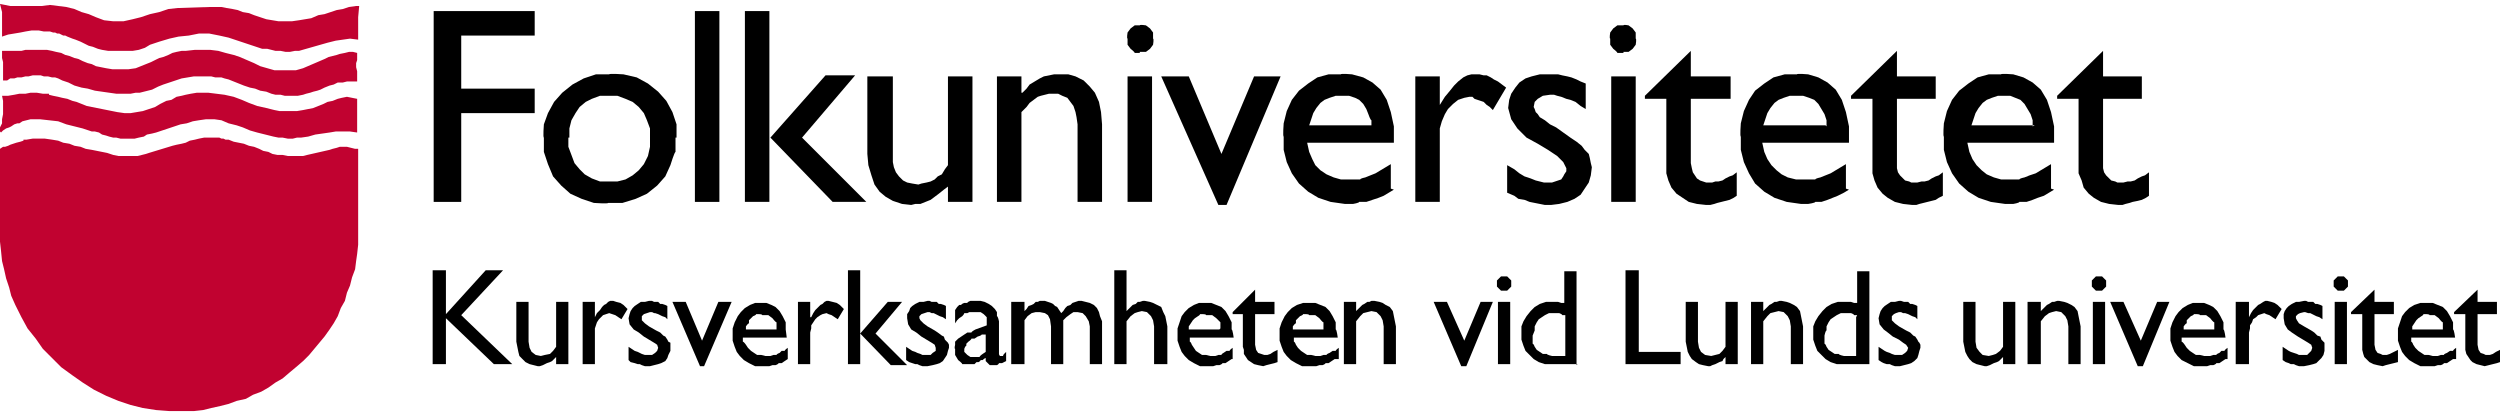 <svg width="220" height="37" viewBox="0 0 220 37" fill="none" xmlns="http://www.w3.org/2000/svg">
<g clip-path="url(#clip0_8009_5399)">
<path fill-rule="evenodd" clip-rule="evenodd" d="M3.682 0.526L4.4 0.436L5.118 0.526L5.837 0.616L6.555 0.795L7.184 1.065L7.812 1.244L8.441 1.514L9.159 1.783L9.967 1.873H10.865L11.674 1.693L12.392 1.514L13.2 1.244L14.008 1.065L14.816 0.795L15.624 0.706L18.408 0.616H18.947H19.486L19.935 0.706L20.474 0.795L20.922 0.885L21.371 1.065L21.91 1.155L22.359 1.334L22.898 1.514L23.437 1.693L23.976 1.783L24.514 1.873H25.143H25.682L26.31 1.783L26.849 1.693L27.388 1.604L28.016 1.334L28.555 1.244L29.094 1.065L29.633 0.885L30.171 0.795L30.71 0.616L31.339 0.526H31.608L31.518 1.514V3.489L30.8 3.4L30.171 3.489L29.543 3.579L28.825 3.759L28.196 3.938L27.567 4.118L26.939 4.297L26.31 4.477H25.951L25.502 4.567H25.143L24.694 4.477H24.245L23.886 4.387L23.526 4.297H23.078L22 3.938L20.114 3.31L19.306 3.13L18.408 2.951H17.51L16.612 3.13L15.714 3.22L14.906 3.4L14.008 3.669L13.2 3.938L12.751 4.208L12.212 4.387L11.674 4.477H11.135H10.596H10.057H9.518L8.98 4.387L8.62 4.297L8.171 4.118L7.812 4.028L7.453 3.848L7.094 3.669L6.645 3.489L6.376 3.4L5.927 3.22L5.747 3.13H5.567L5.388 3.04L5.208 2.951H5.029L4.849 2.861H4.669L4.4 2.771H3.861L3.412 2.681H2.784L2.245 2.771L1.796 2.861L1.257 2.951L0.718 3.04L0.18 3.22V2.861V2.412V2.142V1.693V1.334V1.065L0.09 0.706L0 0.346L0.449 0.436L0.898 0.526H1.347H1.886H2.245H2.784H3.233H3.682Z" fill="#C10230"/>
<path fill-rule="evenodd" clip-rule="evenodd" d="M6.106 4.926L6.555 5.106L6.914 5.195L7.273 5.375L7.722 5.555L8.082 5.644L8.441 5.824L8.89 5.914L9.339 6.004L9.878 6.093H10.326H10.865H11.314L11.943 6.004L12.392 5.824L12.841 5.644L13.29 5.465L13.649 5.285L14.008 5.106L14.367 5.016L14.816 4.836L15.175 4.657L15.535 4.567L15.984 4.477H16.343L17.151 4.387H17.78H18.498L19.216 4.477L19.845 4.657L20.563 4.836L21.102 5.016L21.731 5.285L22.359 5.555L22.898 5.824L23.526 6.004L24.155 6.183H24.784H25.412H26.041L26.669 6.004L28.555 5.195L28.914 5.016L29.273 4.926L29.633 4.836L29.902 4.746L30.351 4.657L30.71 4.567H31.069L31.429 4.657V4.926V5.285L31.339 5.555V5.914L31.429 6.273V6.542V6.901V7.171H30.98H30.531L30.171 7.261H29.723L29.363 7.44L29.004 7.53L28.555 7.71L28.196 7.889L27.927 7.979L27.567 8.069L27.298 8.159L26.939 8.248L26.669 8.338L26.22 8.428H25.861H25.502H25.053L24.694 8.338H24.245L23.886 8.248L23.437 8.069L22.898 7.979L22.449 7.799L22 7.71L21.461 7.53L21.012 7.35L20.563 7.171L20.114 6.991L19.755 6.901L19.486 6.812H19.216H18.947L18.588 6.722H18.229H17.959H17.6H17.061L16.523 6.812L15.984 6.901L15.445 7.081L14.906 7.261L14.367 7.44L13.918 7.62L13.38 7.889L13.02 7.979L12.661 8.069L12.302 8.159H11.943L11.494 8.248H11.045H10.686H10.237L9.608 8.159L8.98 8.069L8.351 7.979L7.722 7.799L7.184 7.71L6.555 7.53L6.016 7.261L5.478 7.081L5.118 6.901L4.849 6.812H4.58L4.22 6.722H3.861L3.592 6.632H3.233H2.873L2.514 6.722H2.245L1.886 6.812H1.527L1.257 6.901H0.898L0.629 7.081H0.269V6.722V6.453V6.093V5.824V5.465L0.18 5.106V4.836V4.477H0.539H0.898H1.257H1.527H1.886L2.245 4.387H2.514H2.873H3.322H3.771H4.131L4.58 4.477L4.939 4.567L5.388 4.657L5.747 4.836L6.106 4.926Z" fill="#C10230"/>
<path fill-rule="evenodd" clip-rule="evenodd" d="M24.155 9.685L24.604 9.775H25.143H25.682H26.131L26.669 9.685L27.118 9.595L27.567 9.506L28.016 9.326L28.465 9.146L28.825 8.967L29.273 8.877L29.722 8.697L30.082 8.608L30.531 8.518L30.98 8.608L31.429 8.697V8.967V9.416V9.775V10.224V10.493V10.942V11.212V11.661L30.8 11.571H30.171H29.543L29.004 11.661L28.375 11.751L27.747 11.84L27.118 12.02L26.49 12.11H26.131L25.771 12.2H25.322L24.873 12.11H24.514L24.065 12.02L23.706 11.93L23.347 11.84L22.629 11.661L22 11.481L21.371 11.212L20.833 11.032L20.114 10.853L19.486 10.583L18.857 10.493H18.139L17.51 10.583L16.971 10.673L16.433 10.853L15.894 10.942L15.355 11.122L14.816 11.302L14.278 11.481L13.739 11.661L13.38 11.751L12.931 11.84L12.661 12.02L12.212 12.11L11.853 12.2H11.404H11.045H10.596L10.237 12.11H9.967L9.608 12.02L9.339 11.93L8.98 11.84L8.71 11.661L8.351 11.571H8.082L7.273 11.302L6.555 11.122L5.837 10.942L5.118 10.673L4.31 10.583L3.502 10.493H2.694L1.976 10.673L1.706 10.853H1.527L1.257 10.942L0.988 11.122L0.808 11.212L0.539 11.302L0.269 11.481L0.09 11.661L0 11.571V11.212L0.18 10.853V10.493L0.269 10.044V9.685V9.326V8.877L0.18 8.428H0.718L1.257 8.338L1.706 8.248H2.245L2.694 8.159H3.233L3.771 8.248H4.31V8.338L4.669 8.428L5.118 8.518L5.478 8.608L5.927 8.697L6.376 8.877L6.735 8.967L7.184 9.146L7.633 9.326L10.326 9.865L10.955 9.955H11.494L12.033 9.865L12.571 9.775L13.11 9.595L13.649 9.416L14.098 9.146L14.637 8.877L15.086 8.787L15.535 8.518L15.984 8.428L16.343 8.338L16.792 8.248L17.331 8.159H17.78H18.318L19.037 8.248L19.755 8.338L20.563 8.518L21.282 8.787L21.91 9.057L22.629 9.326L23.437 9.506L24.155 9.685Z" fill="#C10230"/>
<path fill-rule="evenodd" clip-rule="evenodd" d="M20.114 12.289L20.563 12.469L21.012 12.559L21.461 12.648L21.91 12.828L22.359 12.918L22.808 13.097L23.167 13.277L23.616 13.367L23.976 13.546L24.424 13.636H24.873L25.323 13.726H25.771H26.22H26.669L27.029 13.636L29.004 13.187L29.273 13.097L29.633 13.008L29.902 12.918H30.261H30.531L30.89 13.008L31.249 13.097H31.518V20.82V21.538L31.429 22.346L31.339 22.975L31.249 23.693L30.98 24.412L30.8 25.13L30.531 25.759L30.351 26.477L29.992 27.105L29.722 27.824L29.363 28.453L29.004 28.991L28.555 29.62L28.106 30.159L27.657 30.697L27.208 31.236L26.669 31.775L26.041 32.314L25.502 32.763L24.873 33.301L24.245 33.661L23.616 34.11L22.988 34.469L22.269 34.738L21.641 35.097L20.833 35.277L20.114 35.546L19.396 35.726L18.588 35.906L17.869 36.085L17.061 36.175H16.253H16.163H14.906L13.739 36.085L12.571 35.906L11.494 35.636L10.416 35.277L9.339 34.828L8.261 34.289L7.273 33.661L6.376 33.032L5.388 32.314L4.58 31.506L3.771 30.697L3.143 29.799L2.424 28.901L1.886 27.914L1.347 26.836L0.988 26.028L0.808 25.31L0.539 24.502L0.359 23.693L0.18 22.975L0.09 22.077L0 21.269V20.371V13.097L0.269 12.918H0.449L0.718 12.828L0.898 12.738L1.167 12.648L1.437 12.559L1.796 12.469L2.065 12.379V12.289H2.155H2.245H2.335L2.873 12.199H3.502H3.951L4.58 12.289L5.118 12.379L5.567 12.559L6.106 12.648L6.555 12.828L7.094 12.918L7.543 13.097L8.082 13.187L8.531 13.277L8.98 13.367L9.429 13.457L9.967 13.636L10.416 13.726H10.775H11.135H11.494H11.763H12.122L12.482 13.636L12.841 13.546L13.11 13.457L15.175 12.828L15.535 12.738L15.984 12.648L16.343 12.559L16.702 12.379L17.151 12.289L17.51 12.199L17.959 12.11H18.408H18.588H18.857H19.037H19.306L19.486 12.199H19.665L19.845 12.289H20.114Z" fill="#C10230"/>
<path fill-rule="evenodd" clip-rule="evenodd" d="M47.053 3.13H40.588V7.8H47.053V9.955H40.588V17.767H38.163V0.975H47.053V3.13Z" fill="black"/>
<path fill-rule="evenodd" clip-rule="evenodd" d="M50.016 12.11V12.918L50.286 13.636L50.555 14.355L51.004 14.893L51.453 15.342L52.082 15.701L52.8 15.971H53.518H54.327L55.045 15.791L55.673 15.432L56.212 14.983L56.661 14.444L57.02 13.726L57.2 12.918V12.11V11.302L56.931 10.583L56.661 9.955L56.212 9.416L55.673 8.967L55.045 8.697L54.327 8.428H53.518H52.8L52.082 8.697L51.543 8.967L51.004 9.416L50.645 9.955L50.286 10.583L50.106 11.302V12.11H50.016ZM59.445 12.11V13.367C59.355 13.367 58.996 14.534 58.996 14.534L58.547 15.522L57.829 16.33L56.931 17.049L55.943 17.497L54.776 17.857H53.518C53.518 17.946 52.261 17.857 52.261 17.857L51.184 17.497L50.196 17.049L49.388 16.33L48.669 15.522L48.22 14.444L47.861 13.367V12.11C47.771 12.11 47.861 10.942 47.861 10.942L48.22 9.955L48.759 8.967L49.478 8.159L50.376 7.44L51.363 6.902L52.441 6.542H53.608C53.608 6.453 54.865 6.542 54.865 6.542L56.033 6.812L57.02 7.351L57.918 8.069L58.637 8.877L59.175 9.865L59.535 10.942V12.11H59.445Z" fill="black"/>
<path d="M63.306 0.975H61.151V17.767H63.306V0.975Z" fill="black"/>
<path fill-rule="evenodd" clip-rule="evenodd" d="M67.706 17.767H65.551V0.975H67.706V17.767ZM70.58 12.11L76.237 17.767H73.273L67.796 12.11L72.645 6.632H75.249L70.58 12.11Z" fill="black"/>
<path fill-rule="evenodd" clip-rule="evenodd" d="M83.42 17.767V16.42L83.061 16.689L82.612 17.049L82.253 17.318L81.894 17.587L81.445 17.767L80.996 17.946H80.547L80.188 18.036L79.38 17.946L78.571 17.677L77.943 17.318L77.404 16.869L76.955 16.24L76.686 15.432L76.416 14.534L76.326 13.546V6.722H78.571V13.726V14.265L78.661 14.714L78.841 15.163L79.11 15.522L79.469 15.881L79.829 16.061L80.278 16.151L80.816 16.24L81.086 16.151L81.535 16.061L81.894 15.971L82.253 15.791L82.522 15.522L82.882 15.342L83.151 14.893L83.42 14.534V6.722H85.576V17.767H83.42Z" fill="black"/>
<path fill-rule="evenodd" clip-rule="evenodd" d="M89.886 8.159H89.975L90.335 7.799L90.604 7.44L91.053 7.171L91.502 6.901L91.861 6.722L92.31 6.632L92.759 6.542H93.208H94.016L94.645 6.722L95.363 7.081L95.902 7.62L96.351 8.159L96.71 8.967L96.89 9.865L96.98 10.942V17.767H94.825V10.942L94.735 10.314L94.645 9.865L94.465 9.326L94.196 8.967L93.927 8.608L93.478 8.428L93.118 8.248H92.669H92.31L91.951 8.338L91.592 8.428L91.322 8.518L90.963 8.787L90.604 9.057L90.335 9.416L89.886 9.865V17.767H87.731V6.722H89.886V8.159Z" fill="black"/>
<path fill-rule="evenodd" clip-rule="evenodd" d="M100.302 4.657H99.853C99.853 4.567 99.494 4.297 99.494 4.297L99.225 3.938V3.399C99.135 3.399 99.225 2.861 99.225 2.861L99.494 2.501L99.853 2.232H100.302C100.302 2.142 100.841 2.232 100.841 2.232L101.2 2.501L101.469 2.861V3.399C101.559 3.399 101.469 3.938 101.469 3.938L101.2 4.297L100.841 4.567H100.302V4.657ZM101.38 17.767H99.225V6.722H101.38V17.767Z" fill="black"/>
<path fill-rule="evenodd" clip-rule="evenodd" d="M102.188 6.722H104.612L107.486 13.546L110.359 6.722H112.694L107.935 18.036H107.216L102.188 6.722Z" fill="black"/>
<path fill-rule="evenodd" clip-rule="evenodd" d="M120.686 11.122V10.583C120.596 10.583 120.416 10.044 120.416 10.044L120.237 9.595L119.967 9.146L119.608 8.787L119.249 8.608L118.71 8.428H118.171H117.543L117.004 8.608L116.555 8.787L116.196 9.057L115.837 9.506L115.567 9.955L115.388 10.493L115.208 11.032H120.686V11.122ZM122.661 16.689L122.212 16.959L121.763 17.228L121.314 17.408L120.776 17.587L120.237 17.767H119.608C119.608 17.857 119.069 17.946 119.069 17.946H118.351L117.094 17.767L116.016 17.408L115.118 16.869L114.31 16.151L113.682 15.253L113.233 14.265L112.963 13.187V12.02C112.873 12.02 112.963 10.853 112.963 10.853L113.233 9.775L113.682 8.787L114.31 7.979L115.118 7.351L115.927 6.812L116.914 6.542H117.992C117.992 6.453 118.98 6.542 118.98 6.542L119.967 6.812L120.776 7.261L121.494 7.889L122.033 8.787L122.392 9.865L122.661 11.122V12.559C122.751 12.559 115.029 12.559 115.029 12.559L115.208 13.367L115.478 13.995L115.747 14.534L116.196 14.983L116.735 15.342L117.363 15.612L117.992 15.791H118.71H119.159H119.698C119.698 15.701 120.147 15.612 120.147 15.612L120.596 15.432L121.045 15.253L121.494 14.983L121.943 14.714L122.392 14.444V16.599L122.661 16.689Z" fill="black"/>
<path fill-rule="evenodd" clip-rule="evenodd" d="M126.702 6.722V9.236L127.151 8.518L127.6 7.979L127.959 7.53L128.318 7.171L128.767 6.812L129.127 6.632L129.486 6.542H129.935H130.204L130.563 6.632H130.833L131.192 6.812L131.461 6.991L131.82 7.171L132.18 7.44L132.539 7.71L131.371 9.685L131.102 9.416L130.833 9.236L130.563 8.967L130.294 8.877L130.024 8.787L129.755 8.697L129.576 8.518H129.306L128.857 8.608L128.318 8.787L127.869 9.146L127.42 9.595L127.151 10.044L126.882 10.673L126.702 11.301V12.02V17.767H124.547V6.722H126.702Z" fill="black"/>
<path fill-rule="evenodd" clip-rule="evenodd" d="M139.543 9.595L139.094 9.326L138.645 8.967L138.196 8.787L137.837 8.697L137.388 8.518L137.029 8.428L136.759 8.338H136.4L135.771 8.428L135.322 8.697L135.053 8.967L134.963 9.416L135.053 9.595L135.143 9.865L135.322 10.044L135.502 10.314L135.951 10.583L136.4 10.942L136.939 11.212L137.567 11.661L138.196 12.11L138.735 12.469L139.184 12.828L139.453 13.187L139.812 13.546L139.902 13.905L139.992 14.354L140.082 14.714L139.992 15.432L139.812 16.061L139.453 16.599L139.094 17.138L138.555 17.497L137.927 17.767L137.208 17.946L136.49 18.036H135.951L135.502 17.946L135.053 17.857L134.604 17.767L134.155 17.587L133.616 17.497L133.257 17.228L132.629 16.959V14.534L133.257 14.893L133.706 15.252L134.155 15.522L134.694 15.701L135.143 15.881L135.502 15.971L135.861 16.061H136.22H136.58L136.849 15.971L137.118 15.881L137.388 15.791L137.567 15.522L137.657 15.342L137.837 15.073V14.803L137.567 14.265L137.029 13.726L136.22 13.187L135.322 12.648L134.335 12.11L133.527 11.301L132.988 10.493L132.718 9.505L132.808 8.787L132.988 8.248L133.347 7.71L133.706 7.261L134.245 6.901L134.784 6.722L135.502 6.542H136.31H136.759H137.118L137.478 6.632L137.927 6.722L138.286 6.812L138.735 6.991L139.094 7.171L139.543 7.35V9.595Z" fill="black"/>
<path fill-rule="evenodd" clip-rule="evenodd" d="M142.865 4.657H142.327C142.327 4.567 141.967 4.297 141.967 4.297L141.698 3.938V3.399C141.608 3.399 141.698 2.861 141.698 2.861L141.967 2.501L142.327 2.232H142.865C142.865 2.142 143.314 2.232 143.314 2.232L143.673 2.501L143.943 2.861V3.399C144.033 3.399 143.943 3.938 143.943 3.938L143.673 4.297L143.314 4.567H142.865V4.657ZM143.943 17.767H141.788V6.722H143.943V17.767Z" fill="black"/>
<path fill-rule="evenodd" clip-rule="evenodd" d="M148.792 6.722H152.294V8.697H148.792V14.355L148.882 14.804L148.971 15.163L149.151 15.432L149.331 15.701L149.6 15.881L149.869 15.971L150.139 16.061H150.408H150.678L150.947 15.971H151.216L151.576 15.881L151.845 15.701L152.204 15.522L152.473 15.432L152.833 15.163V17.228L152.563 17.408L152.204 17.587L151.845 17.677L151.486 17.767L151.127 17.857L150.857 17.946L150.498 18.036H150.139L149.331 17.946L148.612 17.767L148.073 17.408L147.535 17.049L147.086 16.51L146.816 15.881L146.637 15.253V14.444V8.697H144.751V8.428L148.792 4.477V6.722Z" fill="black"/>
<path fill-rule="evenodd" clip-rule="evenodd" d="M160.735 11.122V10.583L160.555 10.044L160.286 9.595L160.016 9.146L159.657 8.787L159.208 8.608L158.669 8.428H158.131H157.502L156.963 8.608L156.514 8.787L156.155 9.057L155.796 9.506L155.527 9.955L155.347 10.493L155.167 11.032H160.645L160.735 11.122ZM162.71 16.689L162.261 16.959L161.722 17.228L161.273 17.408L160.824 17.587L160.286 17.767H159.747C159.747 17.857 159.118 17.946 159.118 17.946H158.49L157.233 17.767L156.155 17.408L155.257 16.869L154.449 16.151L153.91 15.253L153.461 14.265L153.192 13.187V12.02C153.102 12.02 153.192 10.853 153.192 10.853L153.461 9.775L153.91 8.787L154.449 7.979L155.257 7.351L156.065 6.812L157.053 6.542H158.131C158.131 6.453 159.118 6.542 159.118 6.542L160.016 6.812L160.824 7.261L161.543 7.889L162.082 8.787L162.441 9.865L162.71 11.122V12.559H155.078L155.257 13.367L155.527 13.995L155.886 14.534L156.335 14.983L156.784 15.342L157.322 15.612L158.041 15.791H158.759H159.298H159.747C159.747 15.701 160.196 15.612 160.196 15.612L160.645 15.432L161.094 15.253L161.543 14.983L161.992 14.714L162.441 14.444V16.599L162.71 16.689Z" fill="black"/>
<path fill-rule="evenodd" clip-rule="evenodd" d="M166.931 6.722H170.343V8.697H166.931V14.355V14.804L167.02 15.163L167.2 15.432L167.469 15.701L167.649 15.881L168.008 15.971L168.188 16.061H168.457H168.727L169.086 15.971H169.355L169.714 15.881L169.984 15.701L170.343 15.522L170.612 15.432L170.971 15.163V17.228L170.612 17.408L170.343 17.587L169.984 17.677L169.624 17.767L169.265 17.857L168.906 17.946L168.637 18.036H168.278L167.469 17.946L166.751 17.767L166.122 17.408L165.673 17.049L165.225 16.51L164.955 15.881L164.776 15.253V14.444V8.697H162.89V8.428L166.931 4.477V6.722Z" fill="black"/>
<path fill-rule="evenodd" clip-rule="evenodd" d="M178.873 11.122V10.583L178.694 10.044L178.424 9.595L178.155 9.146L177.796 8.787L177.347 8.608L176.898 8.428H176.359H175.82L175.282 8.608L174.833 8.787L174.473 9.057L174.114 9.506L173.845 9.955L173.665 10.493L173.486 11.032H179.053L178.873 11.122ZM180.759 16.689L180.31 16.959L179.861 17.228L179.322 17.408L178.873 17.587L178.335 17.767H177.706C177.706 17.857 177.167 17.946 177.167 17.946H176.449L175.192 17.767L174.114 17.408L173.216 16.869L172.408 16.151L171.78 15.253L171.331 14.265L171.061 13.187V12.02C170.971 12.02 171.061 10.853 171.061 10.853L171.331 9.775L171.78 8.787L172.408 7.979L173.216 7.351L174.024 6.812L175.012 6.542H176.09C176.09 6.453 177.167 6.542 177.167 6.542L178.065 6.812L178.873 7.261L179.592 7.889L180.131 8.787L180.49 9.865L180.759 11.122V12.559C180.849 12.559 173.127 12.559 173.127 12.559L173.306 13.367L173.575 13.995L173.935 14.534L174.384 14.983L174.833 15.342L175.461 15.612L176.09 15.791H176.808H177.257H177.706C177.706 15.701 178.155 15.612 178.155 15.612L178.604 15.432L179.143 15.253L179.592 14.983L180.041 14.714L180.49 14.444V16.599L180.759 16.689Z" fill="black"/>
<path fill-rule="evenodd" clip-rule="evenodd" d="M185.069 6.722H188.482V8.697H185.069V14.355V14.804L185.159 15.163L185.339 15.432L185.608 15.701L185.788 15.881L186.147 15.971L186.327 16.061H186.596H186.865L187.224 15.971H187.494L187.853 15.881L188.122 15.701L188.482 15.522L188.751 15.432L189.11 15.163V17.228L188.841 17.408L188.482 17.587L188.122 17.677L187.673 17.767L187.404 17.857L187.045 17.946L186.775 18.036H186.416L185.608 17.946L184.89 17.767L184.261 17.408L183.812 17.049L183.363 16.51L183.184 15.881L182.914 15.253V14.444V8.697H181.029V8.428L185.069 4.477V6.722Z" fill="black"/>
<path fill-rule="evenodd" clip-rule="evenodd" d="M45.078 32.044H43.461L39.241 28.004V32.044H38.074V23.783H39.241V27.644L42.743 23.783H44.269L40.588 27.734L45.078 32.044Z" fill="black"/>
<path fill-rule="evenodd" clip-rule="evenodd" d="M48.939 32.044V31.416L48.759 31.596L48.58 31.775L48.4 31.865L48.131 31.955L47.951 32.044L47.771 32.134L47.502 32.224H47.322L46.963 32.134L46.604 32.044L46.245 31.865L45.975 31.596L45.706 31.326L45.616 30.967L45.526 30.518L45.437 30.069V26.567H46.514V30.069L46.604 30.608L46.784 30.967L47.143 31.236L47.592 31.326L47.951 31.236L48.4 31.146L48.669 30.877L48.939 30.518V26.567H50.016V32.044H48.939Z" fill="black"/>
<path fill-rule="evenodd" clip-rule="evenodd" d="M52.351 26.567V27.914L52.531 27.555L52.8 27.285L52.98 27.016L53.159 26.836L53.339 26.746L53.518 26.567L53.698 26.477H53.967L54.237 26.567L54.596 26.657L54.865 26.836L55.224 27.195L54.686 28.093L54.416 27.914L54.147 27.734L53.878 27.644L53.608 27.555L53.339 27.644L53.069 27.734L52.89 27.914L52.71 28.093L52.531 28.363L52.441 28.632L52.351 28.901V29.261V32.044H51.273V26.567H52.351Z" fill="black"/>
<path fill-rule="evenodd" clip-rule="evenodd" d="M58.727 28.093L58.547 27.914L58.278 27.824L58.098 27.734L57.918 27.644L57.649 27.555H57.559L57.38 27.465H57.2L56.931 27.555L56.661 27.644L56.482 27.824V28.004V28.183L56.751 28.453L57.11 28.722L57.739 29.081L58.098 29.261L58.367 29.53L58.547 29.62L58.727 29.889L58.816 30.069L58.996 30.159V30.338V30.608V30.877L58.816 31.236L58.727 31.506L58.547 31.775L58.188 31.955L57.918 32.044L57.559 32.134L57.2 32.224H56.931H56.751L56.482 32.134L56.302 32.044H56.122L55.853 31.955L55.494 31.865L55.314 31.685V30.518L55.584 30.698L55.853 30.877L56.122 30.967L56.302 31.057L56.482 31.146L56.751 31.236H56.931H57.11H57.38L57.649 31.057L57.829 30.877L57.918 30.608L57.829 30.338L57.559 30.159L57.11 29.889L56.661 29.62L56.212 29.261L55.763 28.991L55.404 28.542L55.314 28.004L55.404 27.644L55.494 27.375L55.673 27.106L55.853 26.926L56.122 26.746L56.392 26.567H56.751L57.11 26.477H57.38L57.559 26.567H57.739H57.918L58.098 26.746H58.278L58.547 26.836L58.727 26.926V28.093Z" fill="black"/>
<path fill-rule="evenodd" clip-rule="evenodd" d="M59.175 26.567H60.343L61.78 29.979L63.216 26.567H64.384L61.959 32.224H61.6L59.175 26.567Z" fill="black"/>
<path fill-rule="evenodd" clip-rule="evenodd" d="M68.335 28.902V28.363C68.245 28.363 67.975 28.004 67.975 28.004L67.616 27.734H67.078C67.078 27.645 66.808 27.645 66.808 27.645H66.539C66.539 27.734 66.269 27.824 66.269 27.824L66.09 28.004L65.91 28.183V28.453C65.82 28.453 65.641 28.722 65.641 28.722V28.991H68.335V28.902ZM69.323 31.596L69.053 31.775L68.784 31.955H68.514C68.514 32.044 68.245 32.134 68.245 32.134H67.975L67.706 32.224H67.437H67.078H66.449L65.91 31.955L65.461 31.685L65.102 31.326L64.833 30.967L64.653 30.518L64.474 29.979V29.44V28.902L64.653 28.363L64.922 27.824L65.192 27.465L65.551 27.106L66 26.836L66.449 26.657H66.988H67.437L67.886 26.836L68.245 27.016L68.604 27.375L68.874 27.824L69.143 28.363V28.991L69.233 29.71H65.371V30.069C65.461 30.069 65.641 30.338 65.641 30.338L65.82 30.608L66.09 30.877L66.359 31.057L66.629 31.236H66.988L67.347 31.326H67.796L68.065 31.236H68.335C68.335 31.146 68.604 31.057 68.604 31.057L68.784 30.877H69.053C69.053 30.787 69.323 30.608 69.323 30.608V31.596Z" fill="black"/>
<path fill-rule="evenodd" clip-rule="evenodd" d="M71.298 26.567V27.914H71.388L71.567 27.555L71.747 27.285L72.016 27.016L72.196 26.836L72.376 26.746L72.555 26.567L72.735 26.477H72.914L73.273 26.567L73.633 26.657L73.902 26.836L74.261 27.195L73.722 28.093L73.453 27.914L73.184 27.734L72.914 27.644L72.735 27.555L72.376 27.644L72.196 27.734L71.927 27.914L71.747 28.093L71.567 28.363L71.388 28.632V28.901L71.298 29.261V32.044H70.22V26.567H71.298Z" fill="black"/>
<path fill-rule="evenodd" clip-rule="evenodd" d="M75.698 32.044H74.62V23.783H75.698V32.044ZM77.045 29.351L79.829 32.134H78.392L75.698 29.351L78.122 26.567H79.38L77.045 29.351Z" fill="black"/>
<path fill-rule="evenodd" clip-rule="evenodd" d="M83.241 28.093L82.971 27.914L82.702 27.824L82.522 27.734L82.343 27.644L82.163 27.555H81.984L81.804 27.465H81.624L81.355 27.555L81.086 27.644L80.906 27.824V28.004L80.996 28.183L81.265 28.453L81.624 28.722L82.253 29.081L82.522 29.261L82.882 29.53L83.061 29.62L83.151 29.889L83.331 30.069L83.42 30.159L83.51 30.338V30.608L83.42 30.877L83.331 31.236L83.151 31.506L82.971 31.775L82.702 31.955L82.433 32.044L82.073 32.134L81.624 32.224H81.445H81.175L80.906 32.134L80.727 32.044H80.547L80.278 31.955L80.008 31.865L79.739 31.685V30.518L80.008 30.698L80.278 30.877L80.547 30.967L80.727 31.057L80.996 31.146L81.175 31.236H81.355H81.535H81.894L82.073 31.057L82.343 30.877V30.608L82.253 30.338L81.984 30.159L81.535 29.889L81.086 29.62L80.637 29.261L80.188 28.991L79.918 28.542L79.829 28.004V27.644L80.008 27.375L80.098 27.106L80.278 26.926L80.547 26.746L80.906 26.567H81.265L81.624 26.477H81.804L81.984 26.567H82.253H82.433L82.612 26.746H82.792L83.061 26.836L83.241 26.926V28.093Z" fill="black"/>
<path fill-rule="evenodd" clip-rule="evenodd" d="M86.743 29.44H86.384C86.384 29.53 86.025 29.62 86.025 29.62L85.755 29.799H85.486C85.486 29.889 85.216 30.069 85.216 30.069L85.037 30.248V30.428C84.947 30.428 84.857 30.698 84.857 30.698V30.967L85.126 31.236L85.396 31.416H85.665H85.935H86.204C86.204 31.326 86.474 31.146 86.474 31.146L86.743 30.967V29.44ZM88.539 31.775L88.18 31.955H87.91C87.91 32.044 87.731 32.134 87.731 32.134H87.102L86.922 31.955L86.743 31.775V31.506C86.653 31.506 86.474 31.685 86.474 31.685H86.294C86.294 31.775 86.114 31.865 86.114 31.865H85.935L85.755 32.044H85.396H85.216H84.678C84.678 31.955 84.318 31.685 84.318 31.685L84.049 31.236V30.698C83.959 30.698 84.049 30.338 84.049 30.338V30.069L84.318 29.799L84.588 29.62L84.857 29.44L85.126 29.261H85.486C85.486 29.171 85.845 28.991 85.845 28.991L86.833 28.632V27.914L86.563 27.644L86.294 27.465H85.845H85.576H85.306L85.126 27.555H84.857C84.857 27.644 84.678 27.824 84.678 27.824L84.408 28.004L84.229 28.183L84.049 28.453V27.285L84.229 27.016L84.408 26.836H84.588C84.588 26.746 84.857 26.657 84.857 26.657H85.126C85.126 26.567 85.396 26.477 85.396 26.477H85.665H85.935H86.294L86.653 26.567L87.012 26.746L87.282 26.926L87.551 27.195L87.731 27.465V27.824C87.82 27.824 87.91 28.273 87.91 28.273V31.146C87.91 31.236 88 31.326 88 31.326H88.269C88.269 31.236 88.359 31.146 88.359 31.146L88.539 30.967V31.685V31.775Z" fill="black"/>
<path fill-rule="evenodd" clip-rule="evenodd" d="M90.155 26.567V27.375L90.335 27.195L90.514 26.926L90.784 26.836L90.963 26.746L91.143 26.567H91.323L91.502 26.477H91.682H91.951L92.22 26.567L92.49 26.657L92.669 26.746L92.849 26.926L93.029 27.016L93.208 27.285L93.388 27.555L93.567 27.375L93.747 27.106L93.927 26.926L94.196 26.836L94.376 26.657L94.645 26.567L94.914 26.477H95.184L95.543 26.567L95.902 26.657L96.261 26.836L96.531 27.106L96.71 27.465L96.8 27.824L96.98 28.273V28.722V32.044H95.902V28.722L95.812 28.273L95.543 27.824L95.273 27.555L94.825 27.465H94.465L94.196 27.644L93.837 27.914L93.567 28.183V32.044H92.49V28.722L92.4 28.093L92.22 27.734L91.951 27.555L91.502 27.465H91.143L90.784 27.555L90.424 27.824L90.155 28.183V32.044H88.988V26.567H90.155Z" fill="black"/>
<path fill-rule="evenodd" clip-rule="evenodd" d="M99.135 27.375L99.314 27.195L99.494 27.016L99.674 26.836L99.943 26.747L100.122 26.567H100.302L100.571 26.477H100.751L101.2 26.567L101.469 26.657L101.829 26.836L102.188 27.016L102.367 27.465L102.547 27.824L102.637 28.273L102.727 28.722V32.044H101.559V28.722L101.469 28.183L101.29 27.824L100.931 27.465L100.482 27.375L100.122 27.465L99.853 27.555L99.494 27.824L99.135 28.273V32.044H98.057V23.783H99.135V27.375Z" fill="black"/>
<path fill-rule="evenodd" clip-rule="evenodd" d="M107.396 28.902V28.363L107.037 28.004L106.678 27.734H106.139C106.139 27.645 105.869 27.645 105.869 27.645H105.6C105.6 27.734 105.42 27.824 105.42 27.824L105.151 28.004L104.971 28.183L104.792 28.453L104.612 28.722V28.991H107.306L107.396 28.902ZM108.384 31.596L108.114 31.775L107.845 31.955H107.576C107.576 32.044 107.306 32.134 107.306 32.134H107.037L106.767 32.224H106.498H106.139H105.6L105.061 31.955L104.612 31.685L104.253 31.326L103.984 30.967L103.804 30.518L103.624 29.979V29.44V28.902L103.804 28.363L103.984 27.824L104.253 27.465L104.612 27.106L105.061 26.836L105.51 26.657H106.049H106.588L107.037 26.836L107.486 27.016L107.845 27.375L108.114 27.824L108.384 28.363V28.991C108.473 28.991 108.563 29.71 108.563 29.71H104.702V30.069C104.792 30.069 104.882 30.338 104.882 30.338L105.061 30.608L105.241 30.877L105.51 31.057L105.78 31.236H106.139L106.498 31.326H106.947L107.216 31.236H107.486C107.486 31.146 107.665 31.057 107.665 31.057L107.935 30.877H108.204C108.204 30.787 108.473 30.608 108.473 30.608V31.596H108.384Z" fill="black"/>
<path fill-rule="evenodd" clip-rule="evenodd" d="M110.449 26.567H112.155V27.644H110.449V30.338L110.539 30.787L110.718 31.057L110.988 31.146L111.257 31.236H111.527L111.796 31.146L112.065 30.967L112.424 30.787V31.865L112.155 31.955L111.796 32.044L111.437 32.134L111.167 32.224L110.718 32.134L110.359 32.044L110.09 31.865L109.82 31.685L109.641 31.416L109.461 31.146V30.787L109.371 30.518V27.644H108.473V27.465L110.449 25.489V26.567Z" fill="black"/>
<path fill-rule="evenodd" clip-rule="evenodd" d="M116.465 28.902V28.363C116.376 28.363 116.106 28.004 116.106 28.004L115.747 27.734H115.208C115.208 27.645 114.939 27.645 114.939 27.645H114.669C114.669 27.734 114.4 27.824 114.4 27.824L114.22 28.004L114.041 28.183V28.453C113.951 28.453 113.771 28.722 113.771 28.722V28.991H116.465V28.902ZM117.453 31.596L117.184 31.775L116.914 31.955H116.645C116.645 32.044 116.376 32.134 116.376 32.134H116.106L115.837 32.224H115.567H115.208H114.58L114.041 31.955L113.592 31.685L113.233 31.326L112.963 30.967L112.784 30.518L112.604 29.979V29.44V28.902L112.784 28.363L113.053 27.824L113.322 27.465L113.682 27.106L114.131 26.836L114.669 26.657H115.208H115.747L116.196 26.836L116.645 27.016L117.004 27.375L117.273 27.824L117.543 28.363V28.991C117.633 28.991 117.722 29.71 117.722 29.71H113.861V30.069C113.951 30.069 114.041 30.338 114.041 30.338L114.22 30.608L114.49 30.877L114.759 31.057L115.029 31.236H115.388L115.747 31.326H116.196L116.465 31.236H116.735C116.735 31.146 117.004 31.057 117.004 31.057L117.273 30.877H117.543C117.543 30.787 117.812 30.608 117.812 30.608V31.596H117.453Z" fill="black"/>
<path fill-rule="evenodd" clip-rule="evenodd" d="M119.339 27.375L119.518 27.195L119.698 27.016L119.878 26.836L120.057 26.746L120.327 26.567H120.506L120.686 26.477H120.955L121.404 26.567L121.673 26.657L121.943 26.836L122.302 27.016L122.571 27.375L122.661 27.824L122.751 28.273L122.841 28.722V32.044H121.763V28.722L121.673 28.183L121.494 27.824L121.135 27.465L120.686 27.375L120.327 27.465L119.967 27.555L119.698 27.824L119.339 28.273V32.044H118.261V26.567H119.339V27.375Z" fill="black"/>
<path fill-rule="evenodd" clip-rule="evenodd" d="M126.163 26.567H127.331L128.857 29.979L130.294 26.567H131.371L129.037 32.224H128.588L126.163 26.567Z" fill="black"/>
<path fill-rule="evenodd" clip-rule="evenodd" d="M132.359 25.579H132.09L131.91 25.4L131.731 25.22V24.951V24.681L131.91 24.502L132.09 24.322H132.359H132.629L132.808 24.502L132.988 24.681V24.951V25.22L132.808 25.4L132.629 25.579H132.359ZM132.898 32.044H131.82V26.567H132.898V32.044Z" fill="black"/>
<path fill-rule="evenodd" clip-rule="evenodd" d="M137.747 27.734H137.478C137.478 27.645 137.208 27.555 137.208 27.555H136.939H136.669H136.31L135.951 27.734L135.682 27.914L135.412 28.093L135.233 28.363L135.053 28.722V29.081L134.873 29.53V30.249C134.963 30.249 135.053 30.518 135.053 30.518L135.233 30.787L135.502 30.967L135.771 31.146H136.131C136.131 31.236 136.58 31.326 136.58 31.326H137.747V27.914V27.734ZM138.825 32.044H135.951L135.412 31.865L134.963 31.596L134.604 31.236L134.245 30.877L134.065 30.428L133.886 29.889V29.261V28.722L134.065 28.273L134.335 27.824L134.694 27.375L135.053 27.016L135.502 26.747L136.041 26.567H136.58H136.849H137.118L137.388 26.657H137.657C137.657 26.747 137.657 23.873 137.657 23.873H138.735V32.134L138.825 32.044Z" fill="black"/>
<path fill-rule="evenodd" clip-rule="evenodd" d="M144.212 30.967H147.894V32.044H143.045V23.783H144.212V30.967Z" fill="black"/>
<path fill-rule="evenodd" clip-rule="evenodd" d="M151.845 32.044V31.416L151.665 31.596L151.576 31.775L151.306 31.865L151.127 31.955L150.947 32.044L150.678 32.134L150.498 32.224H150.318L149.869 32.134L149.51 32.044L149.241 31.865L148.882 31.596L148.702 31.326L148.522 30.967L148.433 30.518L148.343 30.069V26.567H149.42V30.069L149.51 30.608L149.69 30.967L150.049 31.236L150.588 31.326L150.947 31.236L151.306 31.146L151.576 30.877L151.845 30.518V26.567H152.922V32.044H151.845Z" fill="black"/>
<path fill-rule="evenodd" clip-rule="evenodd" d="M155.167 27.375L155.347 27.195L155.527 27.016L155.706 26.836L155.886 26.746L156.155 26.567H156.335L156.604 26.477H156.784L157.233 26.567L157.502 26.657L157.861 26.836L158.131 27.016L158.4 27.375L158.49 27.824L158.58 28.273L158.669 28.722V32.044H157.592V28.722L157.502 28.183L157.322 27.824L156.963 27.465L156.514 27.375L156.155 27.465L155.796 27.555L155.527 27.824L155.167 28.273V32.044H154.09V26.567H155.167V27.375Z" fill="black"/>
<path fill-rule="evenodd" clip-rule="evenodd" d="M163.429 27.734H163.159C163.159 27.645 162.89 27.555 162.89 27.555H162.62H162.351H161.992L161.633 27.734L161.363 27.914L161.094 28.093L160.914 28.363L160.735 28.722V29.081C160.645 29.081 160.555 29.53 160.555 29.53V30.249C160.645 30.249 160.735 30.518 160.735 30.518L160.914 30.787L161.184 30.967L161.453 31.146H161.812C161.812 31.236 162.261 31.326 162.261 31.326H163.339V27.914L163.429 27.734ZM164.506 32.044H161.633L161.094 31.865L160.645 31.596L160.286 31.236L159.927 30.877L159.747 30.428L159.567 29.889V29.261V28.722L159.747 28.273L160.016 27.824L160.375 27.375L160.735 27.016L161.184 26.747L161.722 26.567H162.351H162.62H162.89L163.159 26.657H163.429C163.429 26.747 163.429 23.873 163.429 23.873H164.506V32.134V32.044Z" fill="black"/>
<path fill-rule="evenodd" clip-rule="evenodd" d="M168.727 28.093L168.547 27.914L168.278 27.824L168.098 27.734L167.918 27.644L167.649 27.555H167.469L167.29 27.465H167.11L166.841 27.555L166.661 27.644L166.482 27.824V28.004V28.183L166.751 28.453L167.11 28.722L167.739 29.081L168.098 29.261L168.367 29.53L168.547 29.62L168.727 29.889L168.816 30.069L168.906 30.159L168.996 30.338V30.608L168.906 30.877L168.816 31.236L168.727 31.506L168.457 31.775L168.188 31.955L167.918 32.044L167.559 32.134L167.2 32.224H166.931H166.751L166.482 32.134L166.302 32.044H166.033L165.763 31.955L165.584 31.865L165.314 31.685V30.518L165.584 30.698L165.853 30.877L166.033 30.967L166.302 31.057L166.482 31.146L166.751 31.236H166.931H167.11H167.38L167.649 31.057L167.829 30.877L167.918 30.608L167.739 30.338L167.469 30.159L167.11 29.889L166.571 29.62L166.122 29.261L165.763 28.991L165.404 28.542L165.314 28.004L165.404 27.644L165.494 27.375L165.673 27.106L165.853 26.926L166.122 26.746L166.392 26.567H166.751L167.11 26.477H167.29L167.559 26.567H167.739H167.918L168.098 26.746H168.278L168.547 26.836L168.727 26.926V28.093Z" fill="black"/>
<path fill-rule="evenodd" clip-rule="evenodd" d="M176.269 32.044V31.416L176.09 31.596L175.91 31.775L175.731 31.865L175.461 31.955L175.282 32.044L175.102 32.134L174.833 32.224H174.653L174.294 32.134L173.935 32.044L173.576 31.865L173.306 31.596L173.127 31.326L172.947 30.967L172.857 30.518L172.767 30.069V26.567H173.845V30.069L173.935 30.608L174.204 30.967L174.473 31.236L175.012 31.326L175.371 31.236L175.641 31.146L176 30.877L176.269 30.518V26.567H177.347V32.044H176.269Z" fill="black"/>
<path fill-rule="evenodd" clip-rule="evenodd" d="M179.592 27.375L179.771 27.195L179.951 27.016L180.131 26.836L180.31 26.746L180.58 26.567H180.759L181.029 26.477H181.208L181.657 26.567L181.927 26.657L182.286 26.836L182.555 27.016L182.825 27.375L182.914 27.824L183.004 28.273L183.094 28.722V32.044H182.016V28.722L181.927 28.183L181.747 27.824L181.388 27.465L180.939 27.375L180.58 27.465L180.31 27.555L179.951 27.824L179.592 28.273V32.044H178.424V26.567H179.592V27.375Z" fill="black"/>
<path fill-rule="evenodd" clip-rule="evenodd" d="M184.71 25.579H184.441L184.261 25.4L184.082 25.22V24.951V24.681L184.261 24.502L184.441 24.322H184.71H184.98L185.159 24.502L185.339 24.681V24.951V25.22L185.159 25.4L184.98 25.579H184.71ZM185.249 32.044H184.171V26.567H185.249V32.044Z" fill="black"/>
<path fill-rule="evenodd" clip-rule="evenodd" d="M185.698 26.567H186.865L188.392 29.979L189.829 26.567H190.906L188.571 32.224H188.122L185.698 26.567Z" fill="black"/>
<path fill-rule="evenodd" clip-rule="evenodd" d="M194.857 28.902V28.363C194.767 28.363 194.498 28.004 194.498 28.004L194.139 27.734H193.6C193.6 27.645 193.331 27.645 193.331 27.645H193.061C193.061 27.734 192.792 27.824 192.792 27.824L192.612 28.004L192.433 28.183V28.453C192.343 28.453 192.163 28.722 192.163 28.722V28.991H194.857V28.902ZM195.845 31.596L195.576 31.775L195.306 31.955H195.037C195.037 32.044 194.767 32.134 194.767 32.134H194.498L194.229 32.224H193.959H193.6H193.061L192.522 31.955L191.984 31.685L191.624 31.326L191.355 30.967L191.175 30.518L190.996 29.979V29.44V28.902L191.175 28.363L191.445 27.824L191.714 27.465L192.073 27.106L192.522 26.836L192.971 26.657H193.51H193.959L194.408 26.836L194.767 27.016L195.127 27.375L195.396 27.824L195.665 28.363V28.991C195.755 28.991 195.845 29.71 195.845 29.71H191.984V30.069C192.073 30.069 192.253 30.338 192.253 30.338L192.433 30.608L192.702 30.877L192.971 31.057L193.241 31.236H193.6L193.959 31.326H194.498L194.767 31.236H195.037C195.037 31.146 195.306 31.057 195.306 31.057L195.486 30.877H195.755C195.755 30.787 196.024 30.608 196.024 30.608V31.596H195.845Z" fill="black"/>
<path fill-rule="evenodd" clip-rule="evenodd" d="M197.91 26.567V27.914L198.09 27.555L198.269 27.285L198.539 27.016L198.718 26.836L198.898 26.746L199.167 26.567L199.347 26.477H199.527L199.886 26.567L200.155 26.657L200.424 26.836L200.784 27.195L200.245 28.093L199.976 27.914L199.706 27.734L199.437 27.644L199.257 27.555L198.988 27.644L198.718 27.734L198.539 27.914L198.269 28.093L198.18 28.363L198 28.632V28.901L197.91 29.261V32.044H196.743V26.567H197.91Z" fill="black"/>
<path fill-rule="evenodd" clip-rule="evenodd" d="M204.376 28.093L204.106 27.914L203.837 27.824L203.657 27.734L203.478 27.644L203.298 27.555H203.118L202.849 27.465H202.759L202.4 27.555L202.22 27.644L202.041 27.824V28.004L202.131 28.183L202.31 28.453L202.759 28.722L203.388 29.081L203.657 29.261L203.927 29.53L204.196 29.62L204.286 29.889L204.465 30.069L204.555 30.159V30.338V30.608V30.877L204.465 31.236L204.286 31.506L204.016 31.775L203.837 31.955L203.567 32.044L203.208 32.134L202.759 32.224H202.58H202.31L202.041 32.134L201.861 32.044H201.592L201.412 31.955L201.143 31.865L200.873 31.685V30.518L201.143 30.698L201.412 30.877L201.592 30.967L201.861 31.057L202.131 31.146L202.31 31.236H202.49H202.669H203.029L203.208 31.057L203.388 30.877L203.478 30.608L203.388 30.338L203.118 30.159L202.669 29.889L202.22 29.62L201.682 29.261L201.322 28.991L201.053 28.542L200.963 28.004V27.644L201.053 27.375L201.233 27.106L201.412 26.926L201.682 26.746L202.041 26.567H202.31L202.759 26.477H202.939L203.118 26.567H203.298H203.567L203.747 26.746H203.927L204.196 26.836L204.376 26.926V28.093Z" fill="black"/>
<path fill-rule="evenodd" clip-rule="evenodd" d="M205.992 25.579H205.722L205.543 25.4L205.363 25.22V24.951V24.681L205.543 24.502L205.722 24.322H205.992H206.261L206.441 24.502L206.62 24.681V24.951V25.22L206.441 25.4L206.261 25.579H205.992ZM206.531 32.044H205.453V26.567H206.531V32.044Z" fill="black"/>
<path fill-rule="evenodd" clip-rule="evenodd" d="M208.955 26.567H210.661V27.644H208.955V30.338L209.045 30.787L209.225 31.057L209.494 31.146L209.673 31.236H210.033L210.302 31.146L210.661 30.967L211.02 30.787V31.865L210.661 31.955L210.302 32.044L209.943 32.134L209.673 32.224L209.225 32.134L208.865 32.044L208.506 31.865L208.327 31.685L208.057 31.416L207.967 31.146L207.878 30.787V30.518V27.644H206.89V27.465L208.955 25.489V26.567Z" fill="black"/>
<path fill-rule="evenodd" clip-rule="evenodd" d="M214.971 28.902V28.363C214.882 28.363 214.612 28.004 214.612 28.004L214.253 27.734H213.804C213.804 27.645 213.535 27.645 213.535 27.645H213.265C213.265 27.734 213.086 27.824 213.086 27.824L212.816 28.004L212.637 28.183L212.457 28.453L212.278 28.722V28.991H214.971V28.902ZM215.869 31.596L215.6 31.775L215.331 31.955H215.061C215.061 32.044 214.792 32.134 214.792 32.134H214.522L214.253 32.224H213.984H213.624H212.996L212.457 31.955L212.008 31.685L211.649 31.326L211.38 30.967L211.2 30.518L211.02 29.979V29.44V28.902L211.2 28.363L211.38 27.824L211.649 27.465L212.008 27.106L212.457 26.836L212.996 26.657H213.535H214.073L214.522 26.836L214.971 27.016L215.331 27.375L215.6 27.824L215.869 28.363V28.991C215.959 28.991 216.049 29.71 216.049 29.71H212.188V30.069C212.278 30.069 212.367 30.338 212.367 30.338L212.547 30.608L212.816 30.877L213.086 31.057L213.355 31.236H213.714L214.073 31.326H214.522L214.792 31.236H215.061C215.061 31.146 215.331 31.057 215.331 31.057L215.6 30.877H215.869C215.869 30.787 216.139 30.608 216.139 30.608V31.596H215.869Z" fill="black"/>
<path fill-rule="evenodd" clip-rule="evenodd" d="M218.025 26.567H219.731V27.644H218.025V30.338L218.114 30.787L218.294 31.057L218.563 31.146L218.743 31.236H219.102L219.371 31.146L219.641 30.967L220 30.787V31.865L219.731 31.955L219.371 32.044L219.012 32.134L218.653 32.224L218.294 32.134L217.935 32.044L217.576 31.865L217.396 31.685L217.216 31.416L217.037 31.146L216.947 30.787V30.518V27.644H215.959V27.465L218.025 25.489V26.567Z" fill="black"/>
</g>
<defs>
<clipPath id="clip0_8009_5399">
<rect width="220" height="35.829" fill="white" transform="translate(0 0.346)"/>
</clipPath>
</defs>
</svg>
